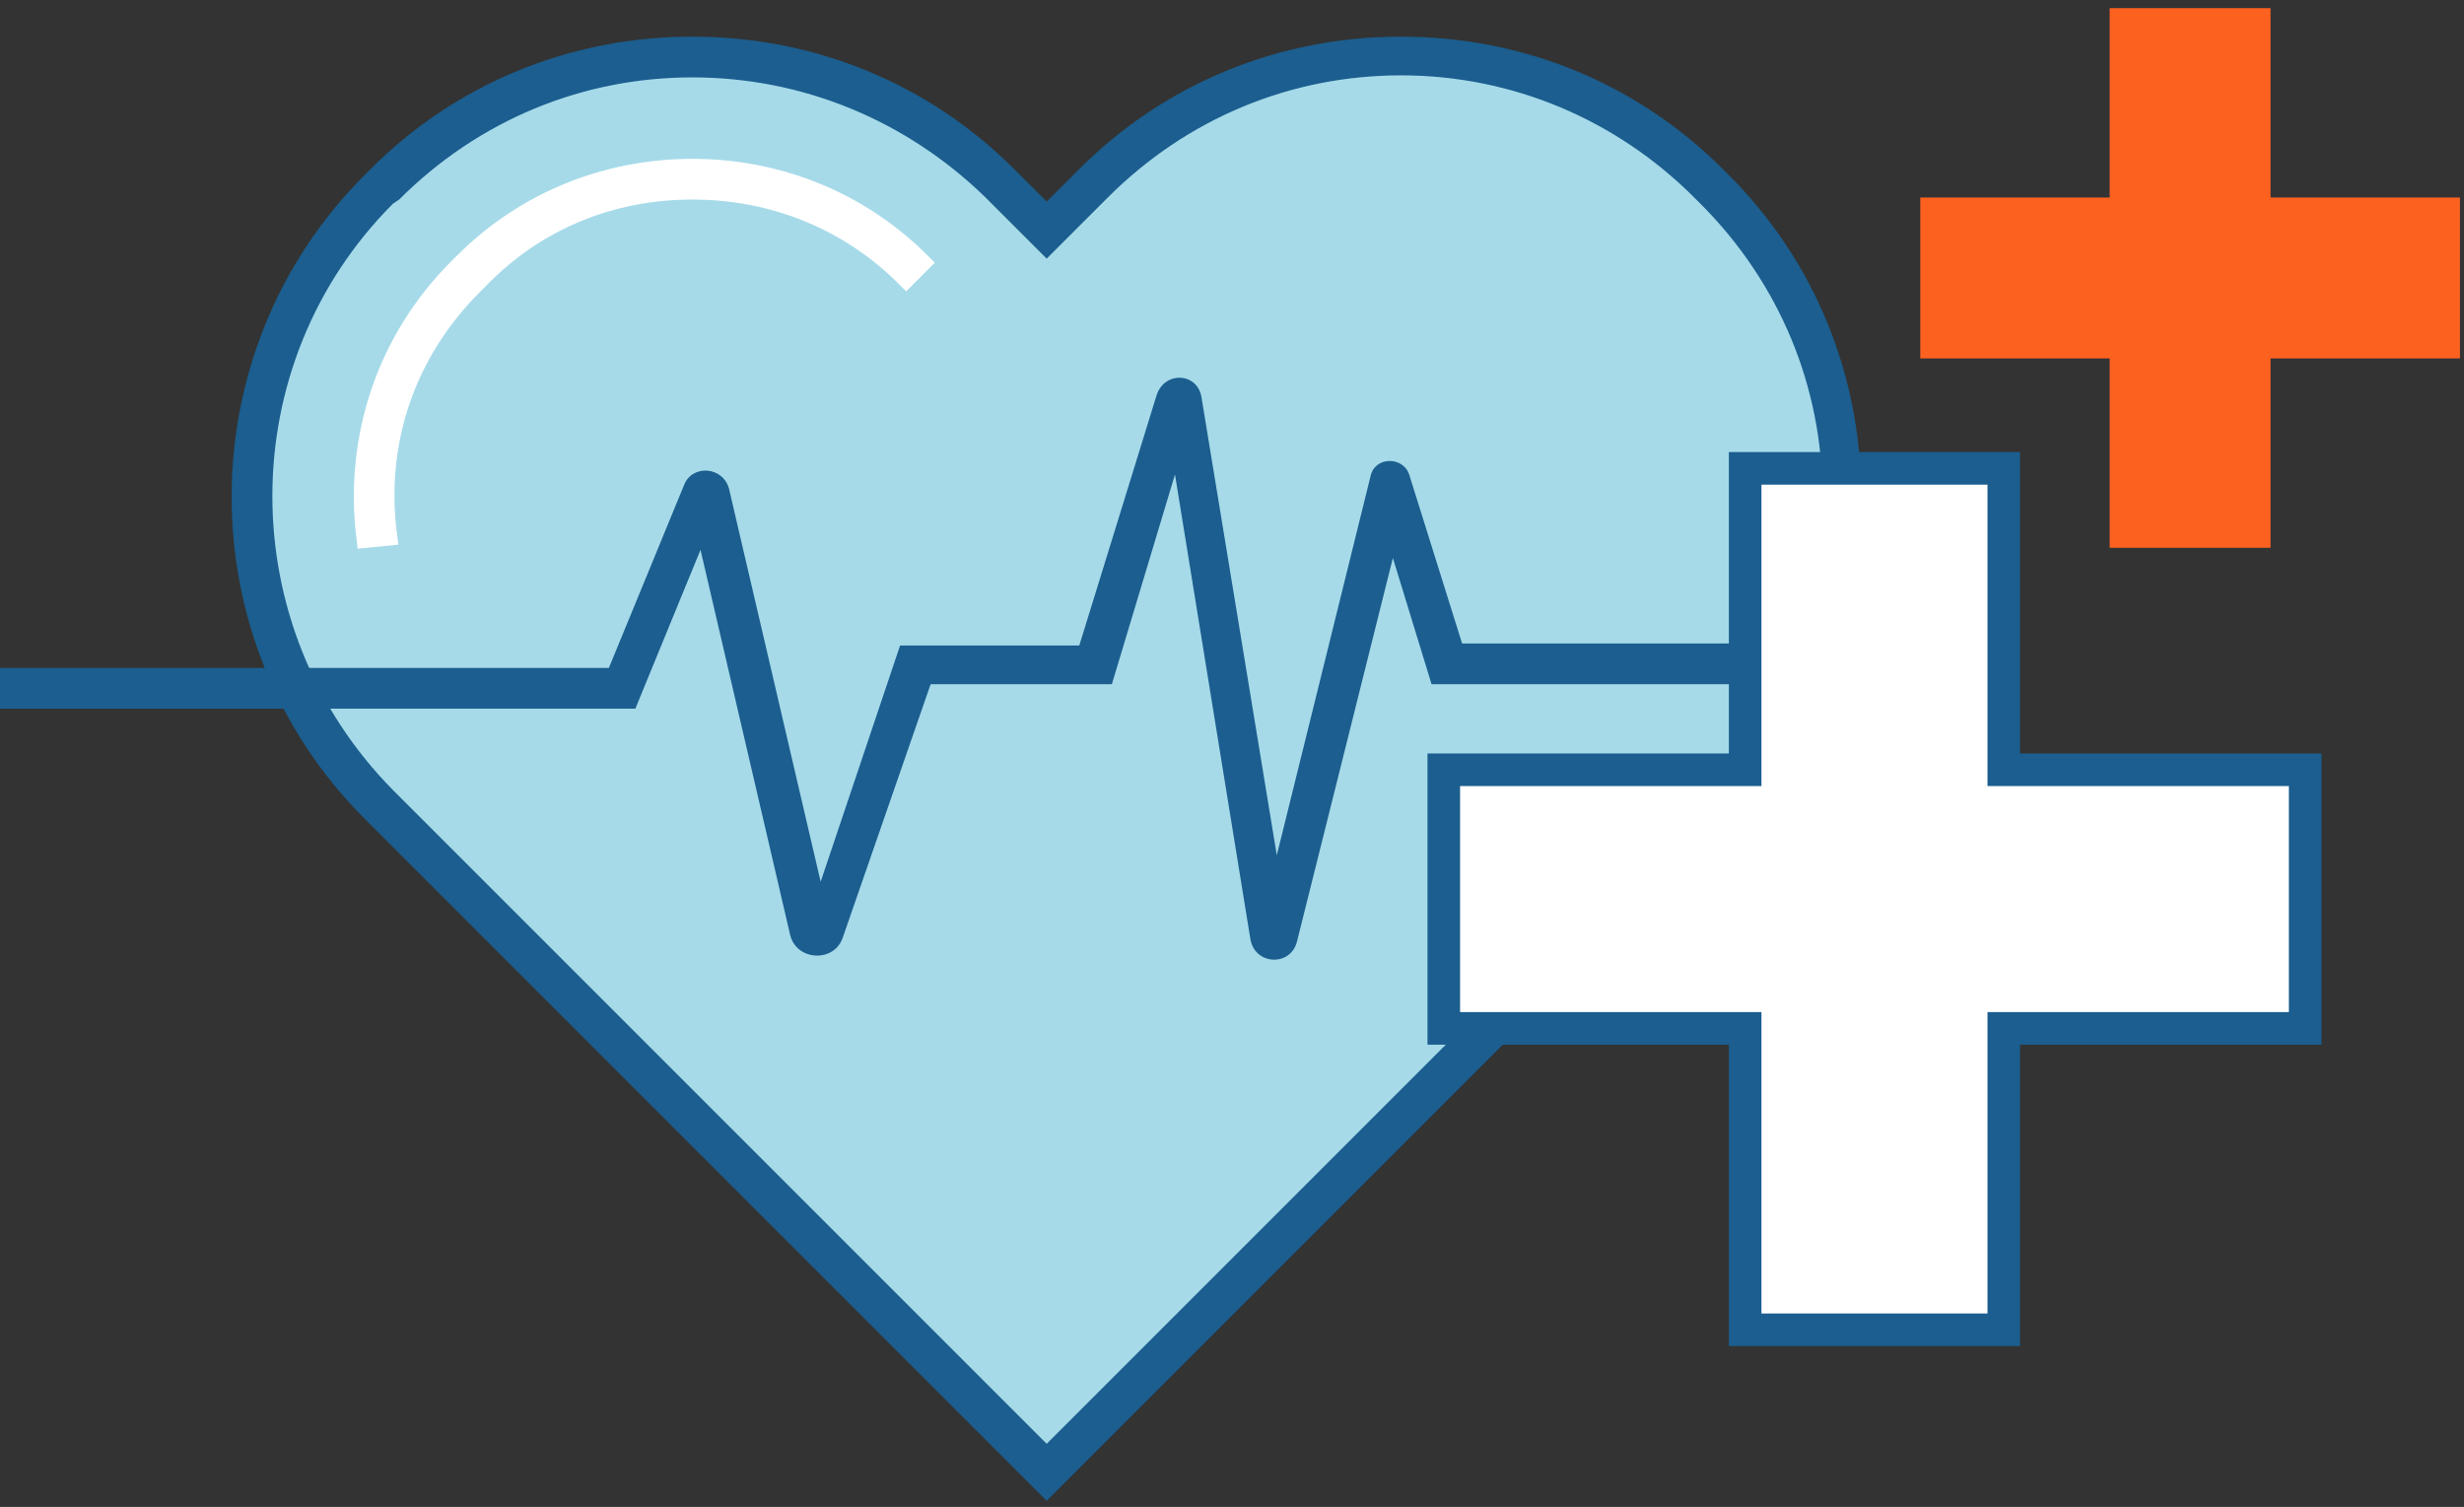 <?xml version="1.0" encoding="utf-8"?>
<!-- Generator: Adobe Illustrator 23.0.3, SVG Export Plug-In . SVG Version: 6.00 Build 0)  -->
<svg version="1.1" id="레이어_1" xmlns="http://www.w3.org/2000/svg" xmlns:xlink="http://www.w3.org/1999/xlink" x="0px"
	 y="0px" viewBox="0 0 121 74" style="enable-background:new 0 0 121 74;" xml:space="preserve">
<rect x="0" y="0" width="121" height="74" fill="#333333" stroke="none"/>
<style type="text/css">
	.st0{fill:#A6DAE9;}
	.st1{fill:#1B5E8F;}
	.st2{fill:none;stroke:#FFFFFF;stroke-miterlimit:10;}
	.st3{fill:#FFFFFF;}
	.st4{fill:#FD6120;}
</style>
<g>
	<g>
		<path class="st0" d="M81.9,41.8l2.3-2.3c8.3-8.3,8.3-21.8,0-30.2L83.8,9C75.5,0.7,62,0.7,53.7,9l-2.3,2.3L49.1,9
			c-8.3-8.3-21.8-8.3-30.2,0l-0.3,0.3c-8.3,8.3-8.3,21.8,0,30.2l2.3,2.3l30.5,30.5L81.9,41.8z"/>
		<path class="st1" d="M51.4,73.7L17.9,40.2c-8.7-8.7-8.7-22.9,0-31.6l0.3-0.3C22.4,4.1,28,1.8,34,1.8c6,0,11.6,2.3,15.8,6.5
			l1.6,1.6l1.6-1.6c4.2-4.2,9.8-6.5,15.8-6.5c6,0,11.6,2.3,15.8,6.5l0.3,0.3c4.2,4.2,6.5,9.8,6.5,15.8c0,6-2.3,11.6-6.5,15.8
			L51.4,73.7z M34,3.8c-5.4,0-10.5,2.1-14.4,6L19.3,10c-7.9,7.9-7.9,20.8,0,28.8l32.1,32.1l32.1-32.1c3.8-3.8,6-8.9,6-14.4
			c0-5.4-2.1-10.5-6-14.4l-0.3-0.3c-3.8-3.8-8.9-6-14.4-6c-5.4,0-10.5,2.1-14.4,6l-3,3l-3-3C44.5,5.9,39.4,3.8,34,3.8z"/>
	</g>
	<g>
		<path class="st2" d="M18.5,26.3c-0.6-4.5,0.9-9.3,4.4-12.7l0.3-0.3C26,10.4,29.9,8.8,34,8.8c4.1,0,8,1.6,10.8,4.5"/>
		<path class="st2" d="M18,26.4c-0.6-4.9,1-9.7,4.5-13.2l0.3-0.3c3-3,7-4.6,11.2-4.6c4.2,0,8.2,1.6,11.2,4.6l-0.7,0.7
			c-2.8-2.8-6.5-4.3-10.5-4.3c-4,0-7.7,1.5-10.5,4.4l-0.3,0.3c-3.3,3.3-4.8,7.7-4.2,12.3L18,26.4z"/>
	</g>
	<g>
		<path class="st1" d="M61.4,46.1l-3.7-22.8l-3.1,10.3h-8.9L41.4,46c-0.4,1.3-2.3,1.2-2.6-0.1L34.4,27l-3.2,7.8H-0.2
			c-0.6,0-1-0.4-1-1l0,0c0-0.6,0.4-1,1-1h30.1l3.7-9c0.4-1,1.9-0.9,2.2,0.2l4.5,19.3l3.9-11.6H53l3.8-12.3c0.4-1.2,2-1.1,2.2,0.1
			l3.7,22.5l4.6-18.6c0.2-1,1.6-1,1.9-0.1l2.6,8.3H92v2H70.3l-1.9-6.2l-4.7,18.8C63.4,47.5,61.6,47.4,61.4,46.1z"/>
	</g>
</g>
<g>
	<polygon class="st3" points="113.2,37.8 98.4,37.8 98.4,23 85.7,23 85.7,37.8 70.9,37.8 70.9,50.5 85.7,50.5 85.7,65.3 98.4,65.3 
		98.4,50.5 113.2,50.5 	"/>
	<path class="st1" d="M99.2,66.1H84.9V51.3H70.1V37h14.8V22.2h14.3V37H114v14.3H99.2V66.1z M86.5,64.5h11.1V49.7h14.8V38.6H97.6
		V23.8H86.5v14.8H71.7v11.1h14.8V64.5z"/>
</g>
<g>
	<polygon class="st4" points="120.8,9.7 111.5,9.7 111.5,0.4 103.6,0.4 103.6,9.7 94.3,9.7 94.3,17.6 103.6,17.6 103.6,26.9 
		111.5,26.9 111.5,17.6 120.8,17.6 	"/>
</g>
</svg>
